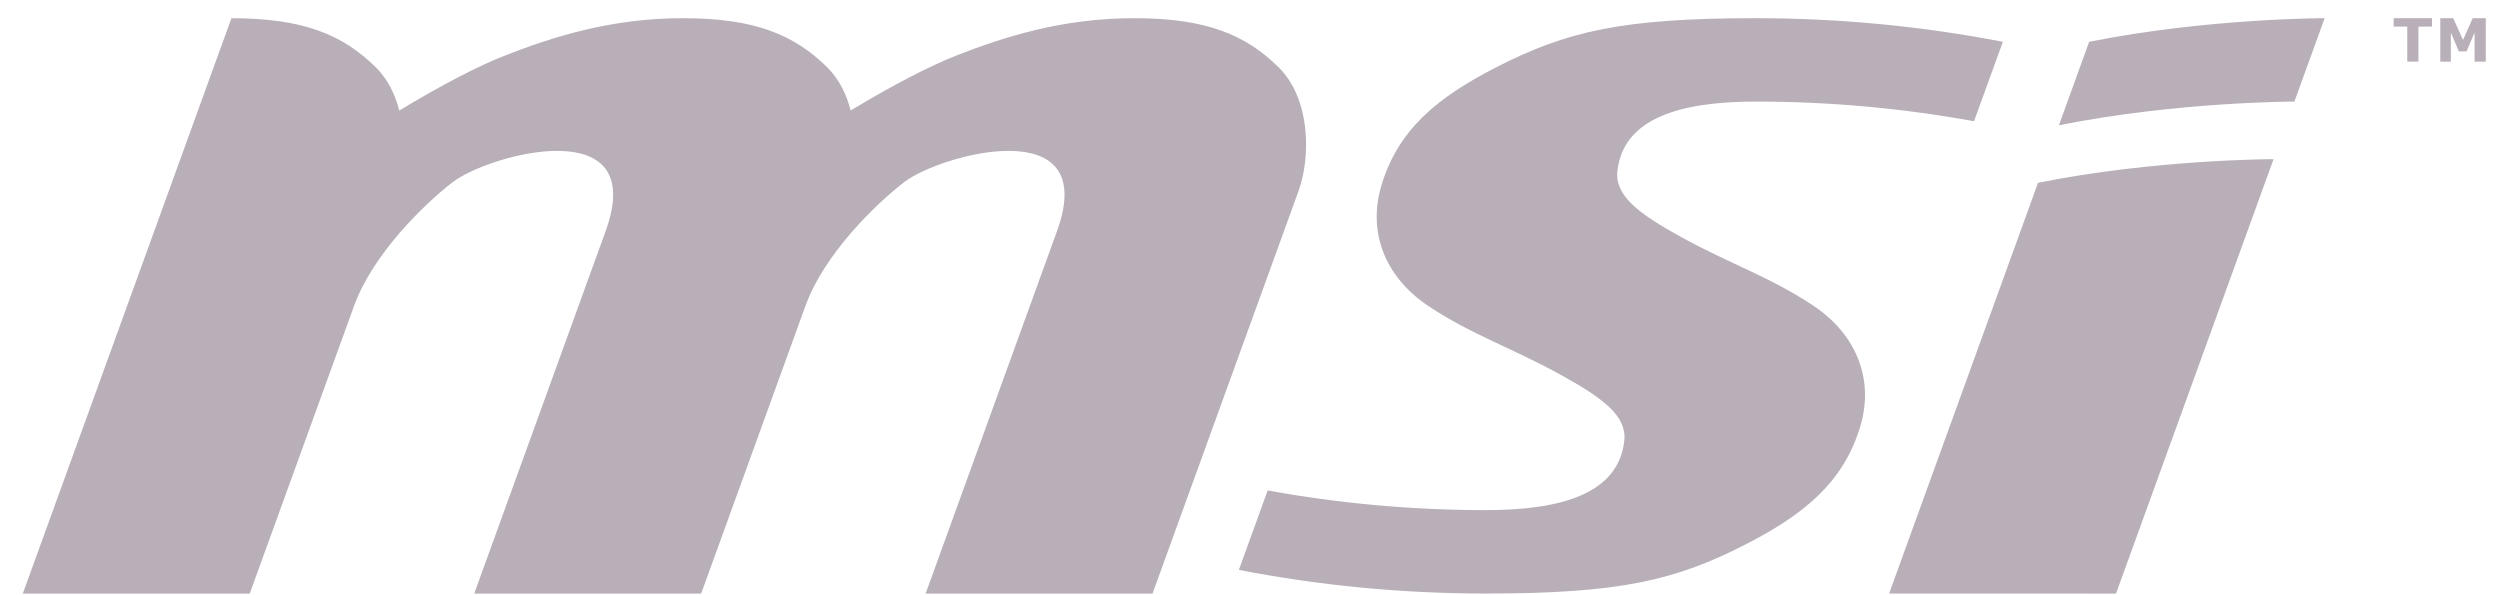 <svg width="84" height="20" viewBox="0 0 84 20" fill="none" xmlns="http://www.w3.org/2000/svg">
<path d="M71.098 19.944L76.391 5.348C76.391 5.348 72.434 5.348 68.478 6.142L63.474 19.943L71.098 19.944ZM70.195 1.405L69.179 4.209C73.16 3.413 77.092 3.413 77.092 3.413L78.108 0.611C78.108 0.611 74.152 0.611 70.195 1.405ZM41.626 19.149C44.315 19.67 47.092 19.943 49.933 19.943H49.934C54.443 19.943 56.297 19.495 58.636 18.301C60.629 17.282 61.939 16.2 62.502 14.338C62.985 12.742 62.368 11.236 60.938 10.277C59.507 9.319 58.121 8.866 56.475 7.958C55.035 7.165 54.25 6.567 54.346 5.734C54.548 3.988 56.415 3.413 58.987 3.413C61.494 3.413 63.947 3.64 66.327 4.074L67.296 1.405C64.608 0.885 61.829 0.611 58.987 0.611C54.478 0.611 52.626 1.059 50.286 2.254C48.292 3.273 46.982 4.354 46.419 6.218C45.937 7.813 46.553 9.319 47.985 10.277C49.415 11.235 50.8 11.688 52.447 12.598C53.886 13.391 54.672 13.988 54.575 14.821C54.372 16.567 52.506 17.14 49.934 17.14H49.933C47.428 17.14 44.975 16.913 42.594 16.479L41.626 19.149ZM38.725 19.944L43.633 6.41C44.032 5.313 44.057 3.336 42.955 2.255C41.852 1.17 40.538 0.611 38.11 0.611C35.683 0.61 33.712 1.248 32.128 1.868C31.276 2.2 30.012 2.848 28.582 3.714C28.443 3.166 28.191 2.651 27.788 2.255C26.684 1.171 25.371 0.611 22.944 0.611C20.515 0.611 18.545 1.248 16.96 1.869C16.109 2.2 14.845 2.849 13.415 3.715C13.277 3.166 13.024 2.652 12.621 2.256C11.518 1.171 10.204 0.612 7.776 0.612L0.766 19.945H8.391L11.897 10.277C12.532 8.524 14.261 6.854 15.21 6.121C16.418 5.188 21.822 3.704 20.35 7.764L15.934 19.944H23.559L27.064 10.275C27.7 8.523 29.429 6.854 30.378 6.121C31.585 5.188 36.989 3.704 35.516 7.764L31.101 19.944H38.725Z" fill="#B8AFB8"/>
<path d="M81.717 0.893H81.26V2.07H80.884V0.893H80.428V0.611H81.716L81.717 0.893ZM83.522 2.071H83.146V1.093L82.876 1.727H82.618L82.348 1.093V2.071H81.994V0.611H82.429L82.757 1.343L83.083 0.611H83.522L83.522 2.071Z" fill="#B8AFB8"/>
</svg>
